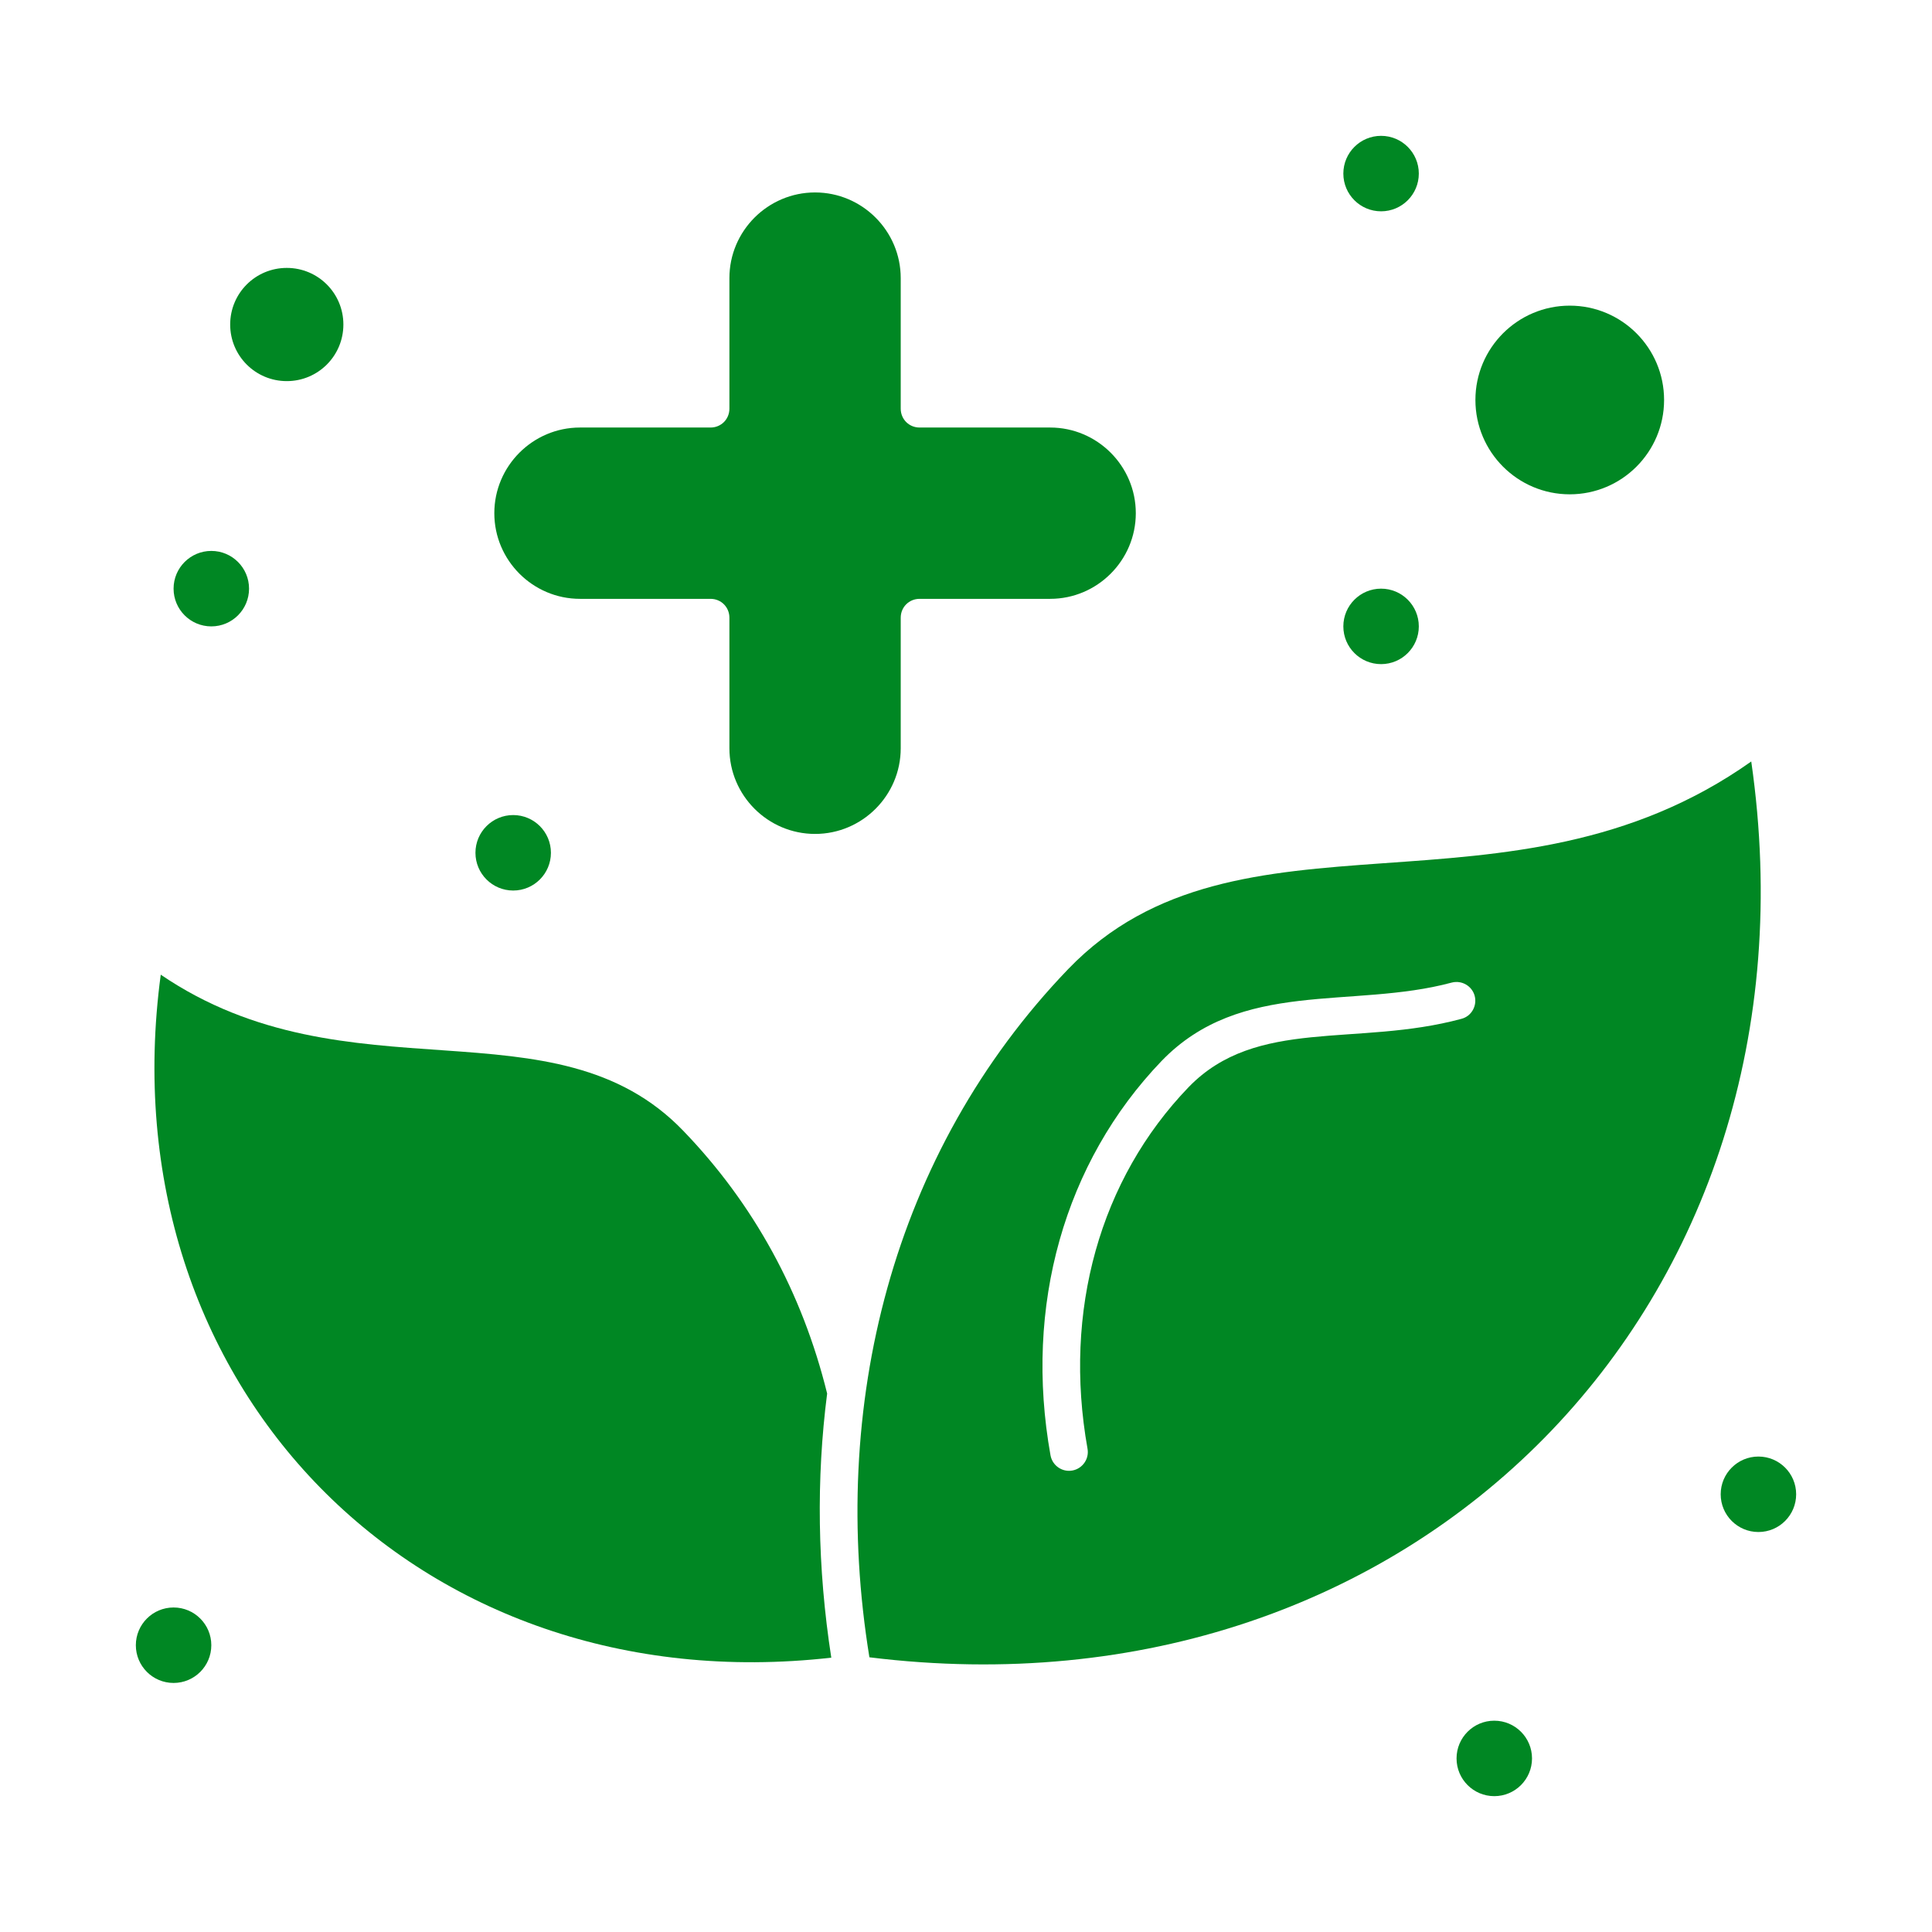 <?xml version="1.0" encoding="utf-8"?>
<!-- Generator: Adobe Illustrator 26.0.1, SVG Export Plug-In . SVG Version: 6.00 Build 0)  -->
<svg version="1.1" id="Layer_1" xmlns="http://www.w3.org/2000/svg" xmlns:xlink="http://www.w3.org/1999/xlink" x="0px" y="0px"
	 viewBox="0 0 512 512" style="enable-background:new 0 0 512 512;" xml:space="preserve">
<style type="text/css">
	.st0{fill:#008723;}
</style>
<g id="_x31_32_x2C__Alternative_x2C__Food_x2C__Herb_x2C__Herbal_x2C__Medicine">
	<g>
		<g>
			<path class="st0" d="M219.2,369.3c-6.6-26.8-19.5-50.3-38.1-69.6c-34.1-35.5-88.8-7.6-138.5-41.4
				c-14.6,108.8,68.1,193.4,177.7,181C216.6,415.4,216.3,391.9,219.2,369.3z"/>
			<path class="st0" d="M153.7,158.7h34.6c2.8,0,5,2.2,5,5v34.6c0,12.5,10.2,22.7,22.7,22.7s22.7-10.2,22.7-22.7v-34.6
				c0-2.8,2.2-5,5-5h34.6c12.5,0,22.7-10.2,22.7-22.7s-10.2-22.7-22.7-22.7h-34.6c-2.8,0-5-2.2-5-5V73.7c0-12.5-10.2-22.7-22.7-22.7
				s-22.7,10.2-22.7,22.7v34.6c0,2.8-2.2,5-5,5h-34.6c-12.5,0-22.7,10.2-22.7,22.7S141.2,158.7,153.7,158.7z"/>
			<path class="st0" d="M76,101c8.3,0,15-6.7,15-15s-6.7-15-15-15s-15,6.7-15,15S67.7,101,76,101z"/>
			<path class="st0" d="M464.1,201.8c-64,45.3-136,8.3-181,55c-46.8,48.7-63.5,116-52.7,182.4C375,457.1,484.8,345.5,464.1,201.8
				L464.1,201.8z M387.3,270c-27.7,7.5-54.3-0.5-72.3,18.1c-23.5,24.4-33.3,59.3-26.8,95.8c0.5,2.7-1.3,5.3-4,5.8
				c-2.7,0.5-5.3-1.3-5.8-4c-7.1-39.6,3.7-77.7,29.4-104.5c21.1-21.9,50.5-13.7,76.9-20.8c2.7-0.7,5.4,0.9,6.1,3.5
				C391.5,266.5,390,269.3,387.3,270L387.3,270z"/>
			<path class="st0" d="M416,131c13.8,0,25-11.2,25-25s-11.2-25-25-25s-25,11.2-25,25S402.2,131,416,131z"/>
			<circle class="st0" cx="366" cy="46" r="10"/>
			<circle class="st0" cx="366" cy="166" r="10"/>
			<circle class="st0" cx="136" cy="226" r="10"/>
			<circle class="st0" cx="56" cy="156" r="10"/>
			<circle class="st0" cx="46" cy="436" r="10"/>
			<circle class="st0" cx="396" cy="466" r="10"/>
			<circle class="st0" cx="466" cy="396" r="10"/>
		</g>
	</g>
</g>
</svg>

